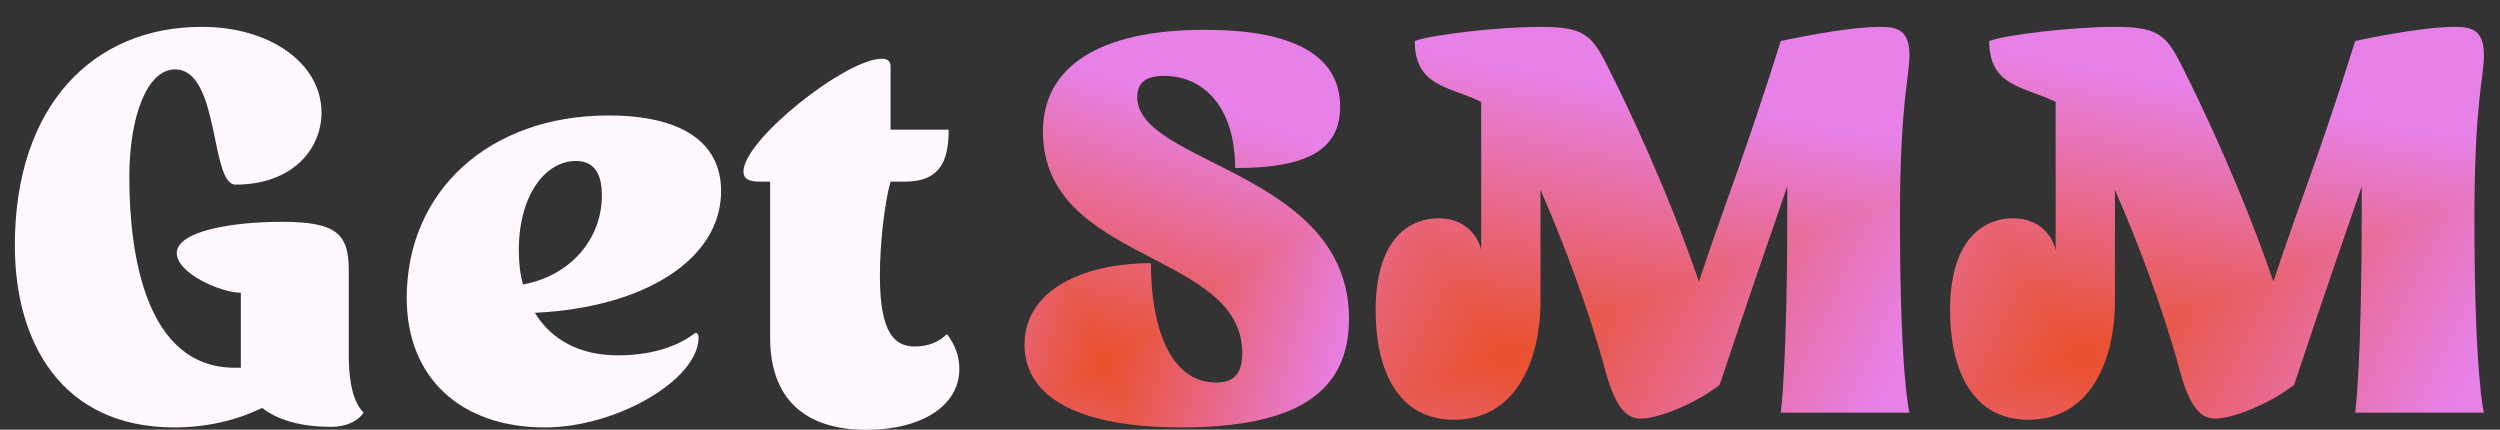 <svg width="128" height="22" viewBox="0 0 128 22" fill="none" xmlns="http://www.w3.org/2000/svg">
<rect x="0" y="0" width="128" height="22" fill="#333333" stroke="none"/>
<path d="M49.119 18.89C49.119 20.765 47.206 22.006 44.351 22.006C41.162 22.006 39.431 20.372 39.431 17.287V9.3H38.884C38.338 9.3 38.065 9.149 38.065 8.786C38.065 7.153 43.318 3.008 45.141 3.008C45.444 3.008 45.596 3.129 45.596 3.402V6.638H48.572C48.572 8.181 48.178 9.3 46.325 9.3H45.596C45.292 10.359 45.05 12.477 45.05 14.11C45.05 17.075 45.809 17.74 46.841 17.74C47.54 17.74 48.086 17.498 48.481 17.105C48.906 17.649 49.119 18.255 49.119 18.89Z" fill="#FEF7FE"/>
<path d="M27.384 16.016C28.234 17.407 29.692 18.194 31.636 18.194C33.215 18.194 34.612 17.801 35.553 17.075C35.675 16.984 35.766 17.105 35.766 17.287C35.766 19.434 31.575 21.884 27.9 21.884C23.558 21.884 20.824 19.313 20.824 15.26C20.824 9.754 25.076 5.912 31.15 5.912C34.885 5.912 36.92 7.274 36.92 9.784C36.92 13.263 33.033 15.744 27.384 16.016ZM26.564 12.809C26.564 13.445 26.625 14.02 26.777 14.564C29.145 14.14 30.816 12.295 30.816 9.996C30.816 8.847 30.391 8.242 29.48 8.242C27.961 8.242 26.564 9.936 26.564 12.809Z" fill="#FEF7FE"/>
<path d="M16.461 5.761C16.461 7.667 14.942 9.452 12.057 9.452C10.751 9.452 11.268 3.553 8.96 3.553C7.532 3.553 6.621 5.973 6.621 9.059C6.621 12.991 7.441 18.829 12.027 18.829C12.118 18.829 12.239 18.829 12.331 18.829C12.331 18.738 12.331 18.648 12.331 18.557V14.988C11.298 14.988 9.051 13.989 9.051 12.961C9.051 11.841 11.845 11.357 14.426 11.357C17.22 11.357 17.858 11.963 17.858 13.838V18.224C17.858 20.1 18.313 20.826 18.617 21.128C18.404 21.461 17.858 21.854 16.947 21.854C15.307 21.854 14.153 21.461 13.424 20.886C12.239 21.461 10.721 21.884 8.929 21.884C3.129 21.884 0.76 17.498 0.76 12.568C0.76 5.398 4.769 1.375 10.326 1.375C13.879 1.375 16.461 3.281 16.461 5.761Z" fill="#FEF7FE"/>
<g clip-path="url(#paint0_diamond_43_217_clip_path)" data-figma-skip-parse="true"><g transform="matrix(0.025 -0.01 0.012 0.017 106.54 18.172)"><rect x="0" y="0" width="1076.77" height="956.576" fill="url(#paint0_diamond_43_217)" opacity="1" shape-rendering="crispEdges"/><rect x="0" y="0" width="1076.77" height="956.576" transform="scale(1 -1)" fill="url(#paint0_diamond_43_217)" opacity="1" shape-rendering="crispEdges"/><rect x="0" y="0" width="1076.77" height="956.576" transform="scale(-1 1)" fill="url(#paint0_diamond_43_217)" opacity="1" shape-rendering="crispEdges"/><rect x="0" y="0" width="1076.77" height="956.576" transform="scale(-1)" fill="url(#paint0_diamond_43_217)" opacity="1" shape-rendering="crispEdges"/></g></g><path d="M99.844 15.895C99.844 12.023 101.757 11.176 103.063 11.176C104.46 11.176 105.098 12.114 105.25 12.809V5.217C103.67 4.43 101.848 4.46 101.848 2.101C102.607 1.798 106.039 1.375 108.286 1.375C110.291 1.375 110.838 1.708 111.536 3.039C112.781 5.459 114.846 9.875 116.395 14.413C117.883 9.966 118.703 8.091 120.586 2.101C120.586 2.101 123.836 1.375 125.688 1.375C126.539 1.375 127.176 1.526 127.176 2.827C127.176 3.977 126.69 5.217 126.69 11.236C126.69 19.253 127.176 21.128 127.176 21.128H120.586C120.586 21.128 120.92 18.769 120.92 10.843C120.92 10.389 120.92 9.966 120.92 9.543C120.04 12.114 119.037 14.957 117.458 19.706C116.213 20.674 114.33 21.431 113.419 21.431C112.842 21.431 112.174 21.128 111.597 18.95C110.716 15.683 109.41 12.295 108.286 9.724V15.381C108.286 18.587 106.95 21.491 103.853 21.491C100.967 21.491 99.844 18.92 99.844 15.895Z" data-figma-gradient-fill="{&#34;type&#34;:&#34;GRADIENT_DIAMOND&#34;,&#34;stops&#34;:[{&#34;color&#34;:{&#34;r&#34;:0.91372549533843994,&#34;g&#34;:0.30980393290519714,&#34;b&#34;:0.16078431904315948,&#34;a&#34;:1.0},&#34;position&#34;:0.0},{&#34;color&#34;:{&#34;r&#34;:0.90588235855102539,&#34;g&#34;:0.50588238239288330,&#34;b&#34;:0.90588235855102539,&#34;a&#34;:1.0},&#34;position&#34;:1.0}],&#34;stopsVar&#34;:[{&#34;color&#34;:{&#34;r&#34;:0.91372549533843994,&#34;g&#34;:0.30980393290519714,&#34;b&#34;:0.16078431904315948,&#34;a&#34;:1.0},&#34;position&#34;:0.0},{&#34;color&#34;:{&#34;r&#34;:0.90588235855102539,&#34;g&#34;:0.50588238239288330,&#34;b&#34;:0.90588235855102539,&#34;a&#34;:1.0},&#34;position&#34;:1.0}],&#34;transform&#34;:{&#34;m00&#34;:50.292011260986328,&#34;m01&#34;:24.763507843017578,&#34;m02&#34;:69.012481689453125,&#34;m10&#34;:-19.713926315307617,&#34;m11&#34;:34.219196319580078,&#34;m12&#34;:10.919434547424316},&#34;opacity&#34;:1.0,&#34;blendMode&#34;:&#34;NORMAL&#34;,&#34;visible&#34;:true}"/>
<g clip-path="url(#paint1_diamond_43_217_clip_path)" data-figma-skip-parse="true"><g transform="matrix(0.025 -0.01 0.012 0.017 77.128 18.172)"><rect x="0" y="0" width="1076.77" height="956.576" fill="url(#paint1_diamond_43_217)" opacity="1" shape-rendering="crispEdges"/><rect x="0" y="0" width="1076.77" height="956.576" transform="scale(1 -1)" fill="url(#paint1_diamond_43_217)" opacity="1" shape-rendering="crispEdges"/><rect x="0" y="0" width="1076.77" height="956.576" transform="scale(-1 1)" fill="url(#paint1_diamond_43_217)" opacity="1" shape-rendering="crispEdges"/><rect x="0" y="0" width="1076.77" height="956.576" transform="scale(-1)" fill="url(#paint1_diamond_43_217)" opacity="1" shape-rendering="crispEdges"/></g></g><path d="M70.432 15.895C70.432 12.023 72.345 11.176 73.651 11.176C75.048 11.176 75.686 12.114 75.837 12.809V5.217C74.258 4.43 72.436 4.46 72.436 2.101C73.195 1.798 76.627 1.375 78.874 1.375C80.879 1.375 81.425 1.708 82.124 3.039C83.369 5.459 85.434 9.875 86.983 14.413C88.471 9.966 89.291 8.091 91.174 2.101C91.174 2.101 94.424 1.375 96.276 1.375C97.126 1.375 97.764 1.526 97.764 2.827C97.764 3.977 97.278 5.217 97.278 11.236C97.278 19.253 97.764 21.128 97.764 21.128H91.174C91.174 21.128 91.508 18.769 91.508 10.843C91.508 10.389 91.508 9.966 91.508 9.543C90.627 12.114 89.625 14.957 88.046 19.706C86.801 20.674 84.918 21.431 84.007 21.431C83.43 21.431 82.762 21.128 82.185 18.95C81.304 15.683 79.998 12.295 78.874 9.724V15.381C78.874 18.587 77.538 21.491 74.44 21.491C71.555 21.491 70.432 18.92 70.432 15.895Z" data-figma-gradient-fill="{&#34;type&#34;:&#34;GRADIENT_DIAMOND&#34;,&#34;stops&#34;:[{&#34;color&#34;:{&#34;r&#34;:0.91372549533843994,&#34;g&#34;:0.30980393290519714,&#34;b&#34;:0.16078431904315948,&#34;a&#34;:1.0},&#34;position&#34;:0.0},{&#34;color&#34;:{&#34;r&#34;:0.90588235855102539,&#34;g&#34;:0.50588238239288330,&#34;b&#34;:0.90588235855102539,&#34;a&#34;:1.0},&#34;position&#34;:1.0}],&#34;stopsVar&#34;:[{&#34;color&#34;:{&#34;r&#34;:0.91372549533843994,&#34;g&#34;:0.30980393290519714,&#34;b&#34;:0.16078431904315948,&#34;a&#34;:1.0},&#34;position&#34;:0.0},{&#34;color&#34;:{&#34;r&#34;:0.90588235855102539,&#34;g&#34;:0.50588238239288330,&#34;b&#34;:0.90588235855102539,&#34;a&#34;:1.0},&#34;position&#34;:1.0}],&#34;transform&#34;:{&#34;m00&#34;:50.292011260986328,&#34;m01&#34;:24.763507843017578,&#34;m02&#34;:39.600372314453125,&#34;m10&#34;:-19.713926315307617,&#34;m11&#34;:34.219196319580078,&#34;m12&#34;:10.919434547424316},&#34;opacity&#34;:1.0,&#34;blendMode&#34;:&#34;NORMAL&#34;,&#34;visible&#34;:true}"/>
<g clip-path="url(#paint2_diamond_43_217_clip_path)" data-figma-skip-parse="true"><g transform="matrix(0.015 -0.01 0.008 0.017 56.527 18.525)"><rect x="0" y="0" width="1099.26" height="969.093" fill="url(#paint2_diamond_43_217)" opacity="1" shape-rendering="crispEdges"/><rect x="0" y="0" width="1099.26" height="969.093" transform="scale(1 -1)" fill="url(#paint2_diamond_43_217)" opacity="1" shape-rendering="crispEdges"/><rect x="0" y="0" width="1099.26" height="969.093" transform="scale(-1 1)" fill="url(#paint2_diamond_43_217)" opacity="1" shape-rendering="crispEdges"/><rect x="0" y="0" width="1099.26" height="969.093" transform="scale(-1)" fill="url(#paint2_diamond_43_217)" opacity="1" shape-rendering="crispEdges"/></g></g><path d="M69.069 16.319C69.069 20.039 66.457 21.884 60.475 21.884C55.403 21.884 52.457 20.433 52.457 17.649C52.457 14.806 55.524 13.475 58.926 13.475C58.926 16.651 59.867 19.585 62.266 19.585C63.208 19.585 63.603 19.102 63.603 18.073C63.603 12.84 53.398 13.475 53.398 6.729C53.398 3.432 56.253 1.526 61.689 1.526C66.093 1.526 68.614 2.767 68.614 5.459C68.614 7.667 66.943 8.605 63.238 8.605C63.238 5.519 61.659 3.886 59.594 3.886C58.683 3.886 58.227 4.218 58.227 4.975C58.227 8.423 69.069 8.786 69.069 16.319Z" data-figma-gradient-fill="{&#34;type&#34;:&#34;GRADIENT_DIAMOND&#34;,&#34;stops&#34;:[{&#34;color&#34;:{&#34;r&#34;:0.91372549533843994,&#34;g&#34;:0.30980393290519714,&#34;b&#34;:0.16078431904315948,&#34;a&#34;:1.0},&#34;position&#34;:0.0},{&#34;color&#34;:{&#34;r&#34;:0.90588235855102539,&#34;g&#34;:0.50588238239288330,&#34;b&#34;:0.90588235855102539,&#34;a&#34;:1.0},&#34;position&#34;:1.0}],&#34;stopsVar&#34;:[{&#34;color&#34;:{&#34;r&#34;:0.91372549533843994,&#34;g&#34;:0.30980393290519714,&#34;b&#34;:0.16078431904315948,&#34;a&#34;:1.0},&#34;position&#34;:0.0},{&#34;color&#34;:{&#34;r&#34;:0.90588235855102539,&#34;g&#34;:0.50588238239288330,&#34;b&#34;:0.90588235855102539,&#34;a&#34;:1.0},&#34;position&#34;:1.0}],&#34;transform&#34;:{&#34;m00&#34;:30.566364288330078,&#34;m01&#34;:15.050708770751953,&#34;m02&#34;:33.718471527099609,&#34;m10&#34;:-19.951086044311523,&#34;m11&#34;:34.630855560302734,&#34;m12&#34;:11.185500144958496},&#34;opacity&#34;:1.0,&#34;blendMode&#34;:&#34;NORMAL&#34;,&#34;visible&#34;:true}"/>
<defs>
<clipPath id="paint0_diamond_43_217_clip_path"><path d="M99.844 15.895C99.844 12.023 101.757 11.176 103.063 11.176C104.46 11.176 105.098 12.114 105.25 12.809V5.217C103.67 4.43 101.848 4.46 101.848 2.101C102.607 1.798 106.039 1.375 108.286 1.375C110.291 1.375 110.838 1.708 111.536 3.039C112.781 5.459 114.846 9.875 116.395 14.413C117.883 9.966 118.703 8.091 120.586 2.101C120.586 2.101 123.836 1.375 125.688 1.375C126.539 1.375 127.176 1.526 127.176 2.827C127.176 3.977 126.69 5.217 126.69 11.236C126.69 19.253 127.176 21.128 127.176 21.128H120.586C120.586 21.128 120.92 18.769 120.92 10.843C120.92 10.389 120.92 9.966 120.92 9.543C120.04 12.114 119.037 14.957 117.458 19.706C116.213 20.674 114.33 21.431 113.419 21.431C112.842 21.431 112.174 21.128 111.597 18.95C110.716 15.683 109.41 12.295 108.286 9.724V15.381C108.286 18.587 106.95 21.491 103.853 21.491C100.967 21.491 99.844 18.92 99.844 15.895Z"/></clipPath><clipPath id="paint1_diamond_43_217_clip_path"><path d="M70.432 15.895C70.432 12.023 72.345 11.176 73.651 11.176C75.048 11.176 75.686 12.114 75.837 12.809V5.217C74.258 4.43 72.436 4.46 72.436 2.101C73.195 1.798 76.627 1.375 78.874 1.375C80.879 1.375 81.425 1.708 82.124 3.039C83.369 5.459 85.434 9.875 86.983 14.413C88.471 9.966 89.291 8.091 91.174 2.101C91.174 2.101 94.424 1.375 96.276 1.375C97.126 1.375 97.764 1.526 97.764 2.827C97.764 3.977 97.278 5.217 97.278 11.236C97.278 19.253 97.764 21.128 97.764 21.128H91.174C91.174 21.128 91.508 18.769 91.508 10.843C91.508 10.389 91.508 9.966 91.508 9.543C90.627 12.114 89.625 14.957 88.046 19.706C86.801 20.674 84.918 21.431 84.007 21.431C83.43 21.431 82.762 21.128 82.185 18.95C81.304 15.683 79.998 12.295 78.874 9.724V15.381C78.874 18.587 77.538 21.491 74.44 21.491C71.555 21.491 70.432 18.92 70.432 15.895Z"/></clipPath><clipPath id="paint2_diamond_43_217_clip_path"><path d="M69.069 16.319C69.069 20.039 66.457 21.884 60.475 21.884C55.403 21.884 52.457 20.433 52.457 17.649C52.457 14.806 55.524 13.475 58.926 13.475C58.926 16.651 59.867 19.585 62.266 19.585C63.208 19.585 63.603 19.102 63.603 18.073C63.603 12.84 53.398 13.475 53.398 6.729C53.398 3.432 56.253 1.526 61.689 1.526C66.093 1.526 68.614 2.767 68.614 5.459C68.614 7.667 66.943 8.605 63.238 8.605C63.238 5.519 61.659 3.886 59.594 3.886C58.683 3.886 58.227 4.218 58.227 4.975C58.227 8.423 69.069 8.786 69.069 16.319Z"/></clipPath><linearGradient id="paint0_diamond_43_217" x1="0" y1="0" x2="500" y2="500" gradientUnits="userSpaceOnUse">
<stop stop-color="#E94F29"/>
<stop offset="1" stop-color="#E781E7"/>
</linearGradient>
<linearGradient id="paint1_diamond_43_217" x1="0" y1="0" x2="500" y2="500" gradientUnits="userSpaceOnUse">
<stop stop-color="#E94F29"/>
<stop offset="1" stop-color="#E781E7"/>
</linearGradient>
<linearGradient id="paint2_diamond_43_217" x1="0" y1="0" x2="500" y2="500" gradientUnits="userSpaceOnUse">
<stop stop-color="#E94F29"/>
<stop offset="1" stop-color="#E781E7"/>
</linearGradient>
</defs>
</svg>

